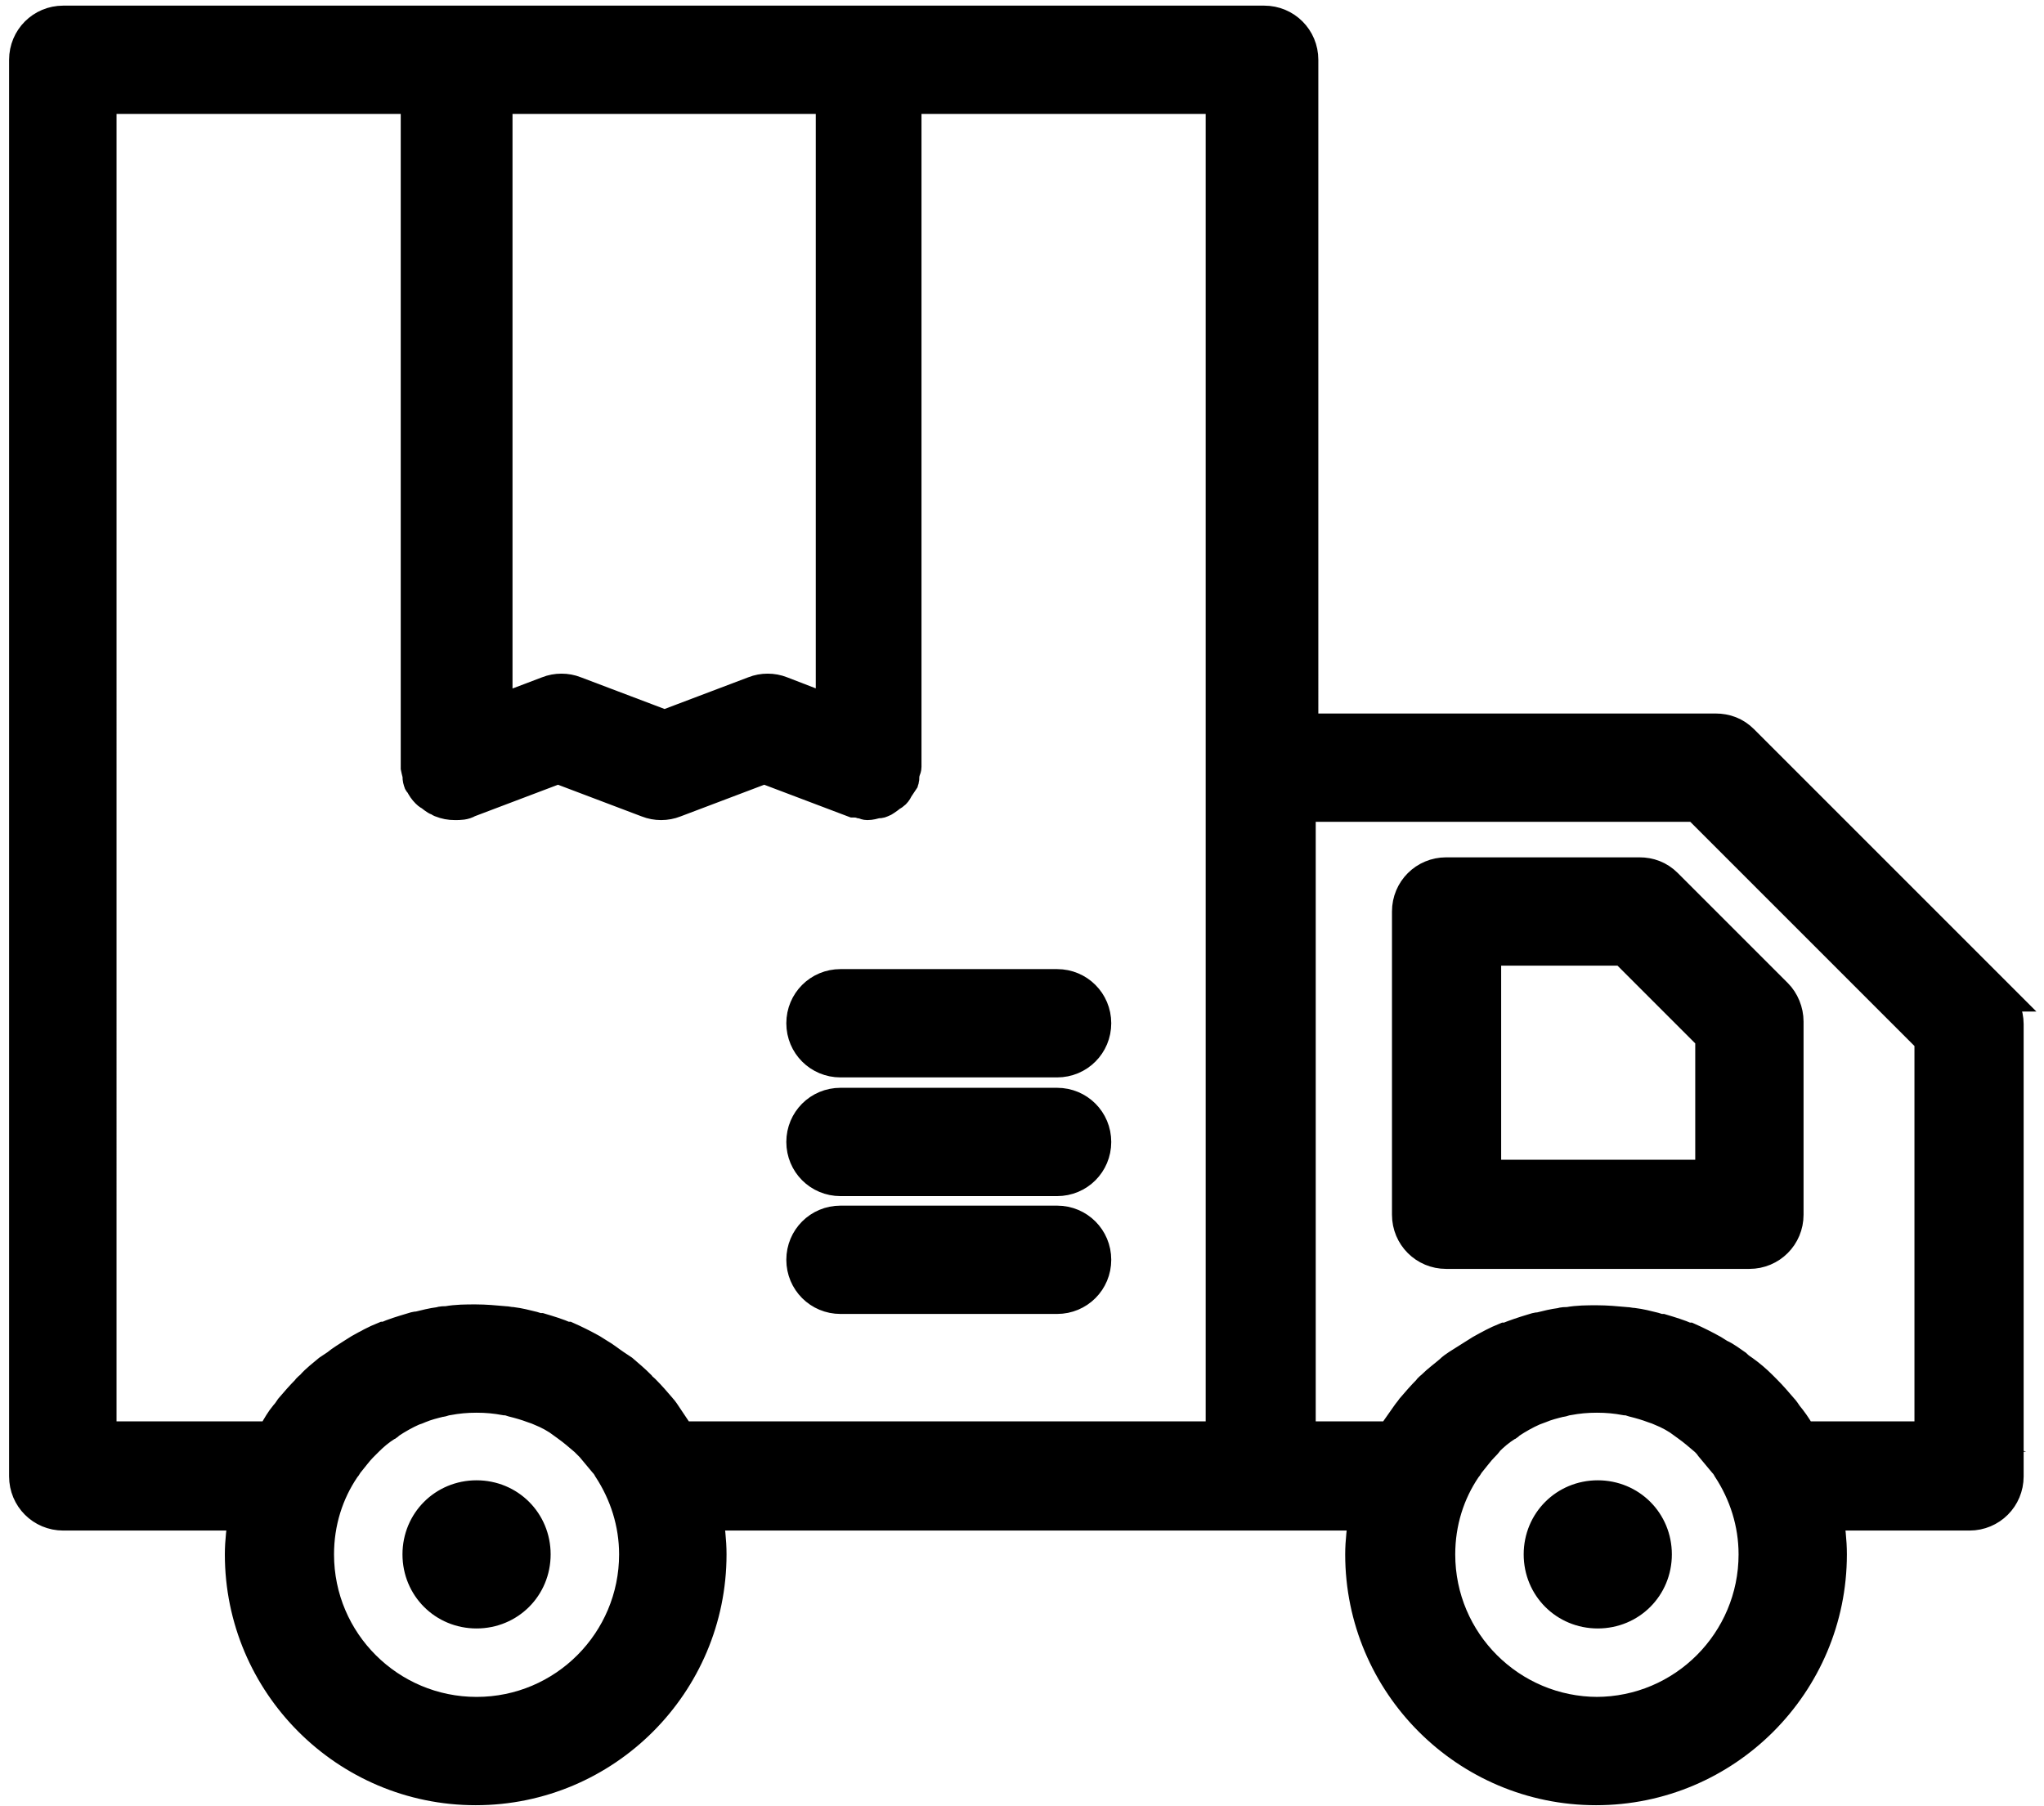 <?xml version="1.0" encoding="UTF-8"?><svg id="a" xmlns="http://www.w3.org/2000/svg" width="23.59" height="20.84" viewBox="0 0 23.59 20.84"><path d="M23.08,11.5l-2.96-2.96c-.09-.09-.2-.13-.32-.13h-4.76V.69c0-.25-.2-.45-.45-.45H.73c-.25,0-.45.2-.45.45v16.35c0,.25.2.45.45.45h2.08c-.02.15-.04.3-.04.45,0,1.5,1.22,2.72,2.72,2.72s2.72-1.22,2.72-2.72c0-.16-.02-.31-.04-.45h7.57c-.02.15-.04.3-.04.45,0,1.5,1.22,2.72,2.72,2.72s2.72-1.22,2.72-2.72c0-.16-.02-.31-.04-.45h1.63c.25,0,.45-.2.45-.45v-5.22c0-.12-.05-.24-.13-.32ZM9.59,1.14v7.06l-.57-.22c-.1-.04-.22-.04-.32,0l-1.03.39-1.03-.39c-.1-.04-.22-.04-.32,0l-.58.22V1.14h3.86ZM5.5,19.76c-1,0-1.82-.81-1.82-1.82,0-.37.11-.71.3-.99.02-.02.03-.05.05-.07.05-.06.1-.13.15-.18.02-.02.04-.04.07-.07.06-.06.13-.12.21-.17.01,0,.03-.02.04-.03.09-.06.18-.11.27-.15.03-.01.06-.02.08-.03.07-.03.15-.05.23-.07.03,0,.06-.02.09-.02.11-.02.21-.03.33-.03s.22.01.33.03c.03,0,.06.01.09.02.08.02.15.04.23.07.03.01.06.02.08.03.1.04.19.09.27.15.01,0,.03.02.04.03.07.05.14.11.21.17.02.02.04.04.07.07.05.06.1.12.15.18.02.02.04.05.05.07.19.29.3.63.3.99,0,1-.81,1.82-1.82,1.82ZM7.69,16.33s-.04-.06-.06-.08c-.06-.07-.12-.14-.19-.21-.02-.02-.04-.03-.05-.05-.06-.06-.13-.12-.2-.18-.03-.02-.06-.04-.09-.06-.06-.04-.12-.09-.19-.13-.03-.02-.05-.03-.08-.05-.09-.05-.19-.1-.28-.14,0,0-.01,0-.02,0-.09-.04-.19-.07-.29-.1-.03,0-.06-.01-.09-.02-.08-.02-.16-.04-.24-.05-.03,0-.06-.01-.09-.01-.11-.01-.22-.02-.33-.02s-.22,0-.33.02c-.03,0-.06,0-.09.01-.08.01-.16.03-.24.05-.03,0-.06.01-.09.02-.1.03-.2.06-.29.1,0,0-.01,0-.02,0-.1.04-.19.09-.28.14-.03.02-.05.03-.08.05-.06.04-.13.08-.19.13-.03.02-.06.04-.09.06-.07.06-.14.11-.2.18-.02.02-.04.03-.05.05-.07.07-.13.14-.19.21-.02.03-.04.06-.06.08-.05.06-.09.13-.13.2,0,.02-.02.03-.03.05h-1.96V1.14h3.63v7.72s.01.05.02.08c0,.03,0,.05.01.08,0,0,0,0,0,0,0,.01.01.02.02.03.02.04.04.07.07.1.01.01.02.02.04.03.03.02.06.05.09.06.01,0,.03.02.04.02.05.02.1.03.16.03s.11,0,.16-.03l1.03-.39,1.03.39c.1.04.22.04.32,0l1.03-.39,1.03.39s.05,0,.08.01c.03,0,.05.02.08.02,0,0,0,0,0,0,.04,0,.07-.01.11-.02.02,0,.04,0,.06-.01.03-.01.05-.03.08-.05.02-.02.05-.03.07-.05.02-.02.03-.04.04-.06.02-.03.04-.06.06-.09,0,0,0,0,0,0,.01-.03,0-.05.01-.08,0-.03.02-.05.02-.08V1.14h3.63v15.44h-6.27s-.02-.03-.03-.05c-.04-.07-.09-.14-.13-.2ZM18.44,19.76c-1,0-1.82-.81-1.82-1.82,0-.37.11-.71.3-.99.02-.02.03-.05.05-.07.05-.06.1-.13.15-.18.02-.02.04-.04.06-.07.06-.06.13-.12.21-.17.01,0,.03-.02.04-.03.09-.06.18-.11.27-.15.03-.01.05-.02.08-.03.07-.03.15-.05.23-.07.03,0,.06-.02.09-.02.11-.02.21-.03.33-.03s.22.01.33.03c.03,0,.06.01.09.02.08.02.15.04.23.07.03.01.06.02.08.03.1.04.19.09.27.15.01,0,.03.02.04.03.07.05.14.11.21.17.02.02.04.04.06.07.05.06.1.12.15.18.02.02.04.05.05.07.19.29.3.63.3.99,0,1-.81,1.82-1.82,1.82ZM22.3,16.58h-1.5s-.02-.03-.03-.05c-.04-.07-.09-.14-.14-.2-.02-.03-.04-.06-.06-.08-.06-.07-.12-.14-.19-.21-.02-.02-.04-.04-.05-.05-.06-.06-.13-.12-.2-.17-.03-.02-.06-.04-.09-.07-.06-.04-.12-.09-.19-.12-.03-.02-.05-.03-.08-.05-.09-.05-.19-.1-.28-.14,0,0-.01,0-.02,0-.09-.04-.19-.07-.29-.1-.03,0-.06-.01-.09-.02-.08-.02-.16-.04-.24-.05-.03,0-.06-.01-.09-.01-.11-.01-.22-.02-.33-.02s-.22,0-.33.02c-.03,0-.06,0-.09.01-.08.01-.16.03-.24.05-.03,0-.06.01-.09.02-.1.03-.19.06-.29.1,0,0-.01,0-.02,0-.1.04-.19.09-.28.14-.03.02-.05.03-.08.05-.06.04-.13.08-.19.12-.03.02-.06.04-.09.07-.07.06-.14.11-.2.17-.02.02-.04.03-.05.05-.07.07-.13.14-.19.21-.02.03-.04.05-.06.08-.05.07-.09.13-.14.2,0,.02-.02.03-.03.05h-1.05v-7.27h4.57l2.69,2.69v4.57ZM18.92,10.07h-2.23c-.25,0-.45.2-.45.45v3.5c0,.25.2.45.45.45h3.5c.25,0,.45-.2.45-.45v-2.23c0-.12-.05-.24-.13-.32l-1.27-1.27c-.09-.09-.2-.13-.32-.13ZM19.74,13.56h-2.59v-2.59h1.59l1,1v1.59ZM6.18,17.94c0,.38-.3.68-.68.68s-.68-.3-.68-.68.3-.68.68-.68.68.3.68.68ZM19.12,17.94c0,.38-.3.68-.68.68s-.68-.3-.68-.68.3-.68.68-.68.68.3.68.68ZM9.25,11.81c0-.25.2-.45.45-.45h2.5c.25,0,.45.2.45.45s-.2.45-.45.45h-2.5c-.25,0-.45-.2-.45-.45ZM9.25,13.18c0-.25.2-.45.45-.45h2.5c.25,0,.45.2.45.45s-.2.45-.45.45h-2.5c-.25,0-.45-.2-.45-.45ZM9.25,14.54c0-.25.2-.45.45-.45h2.5c.25,0,.45.2.45.45s-.2.45-.45.45h-2.5c-.25,0-.45-.2-.45-.45Z" stroke="#000" stroke-miterlimit="10" stroke-width=".35"/></svg>